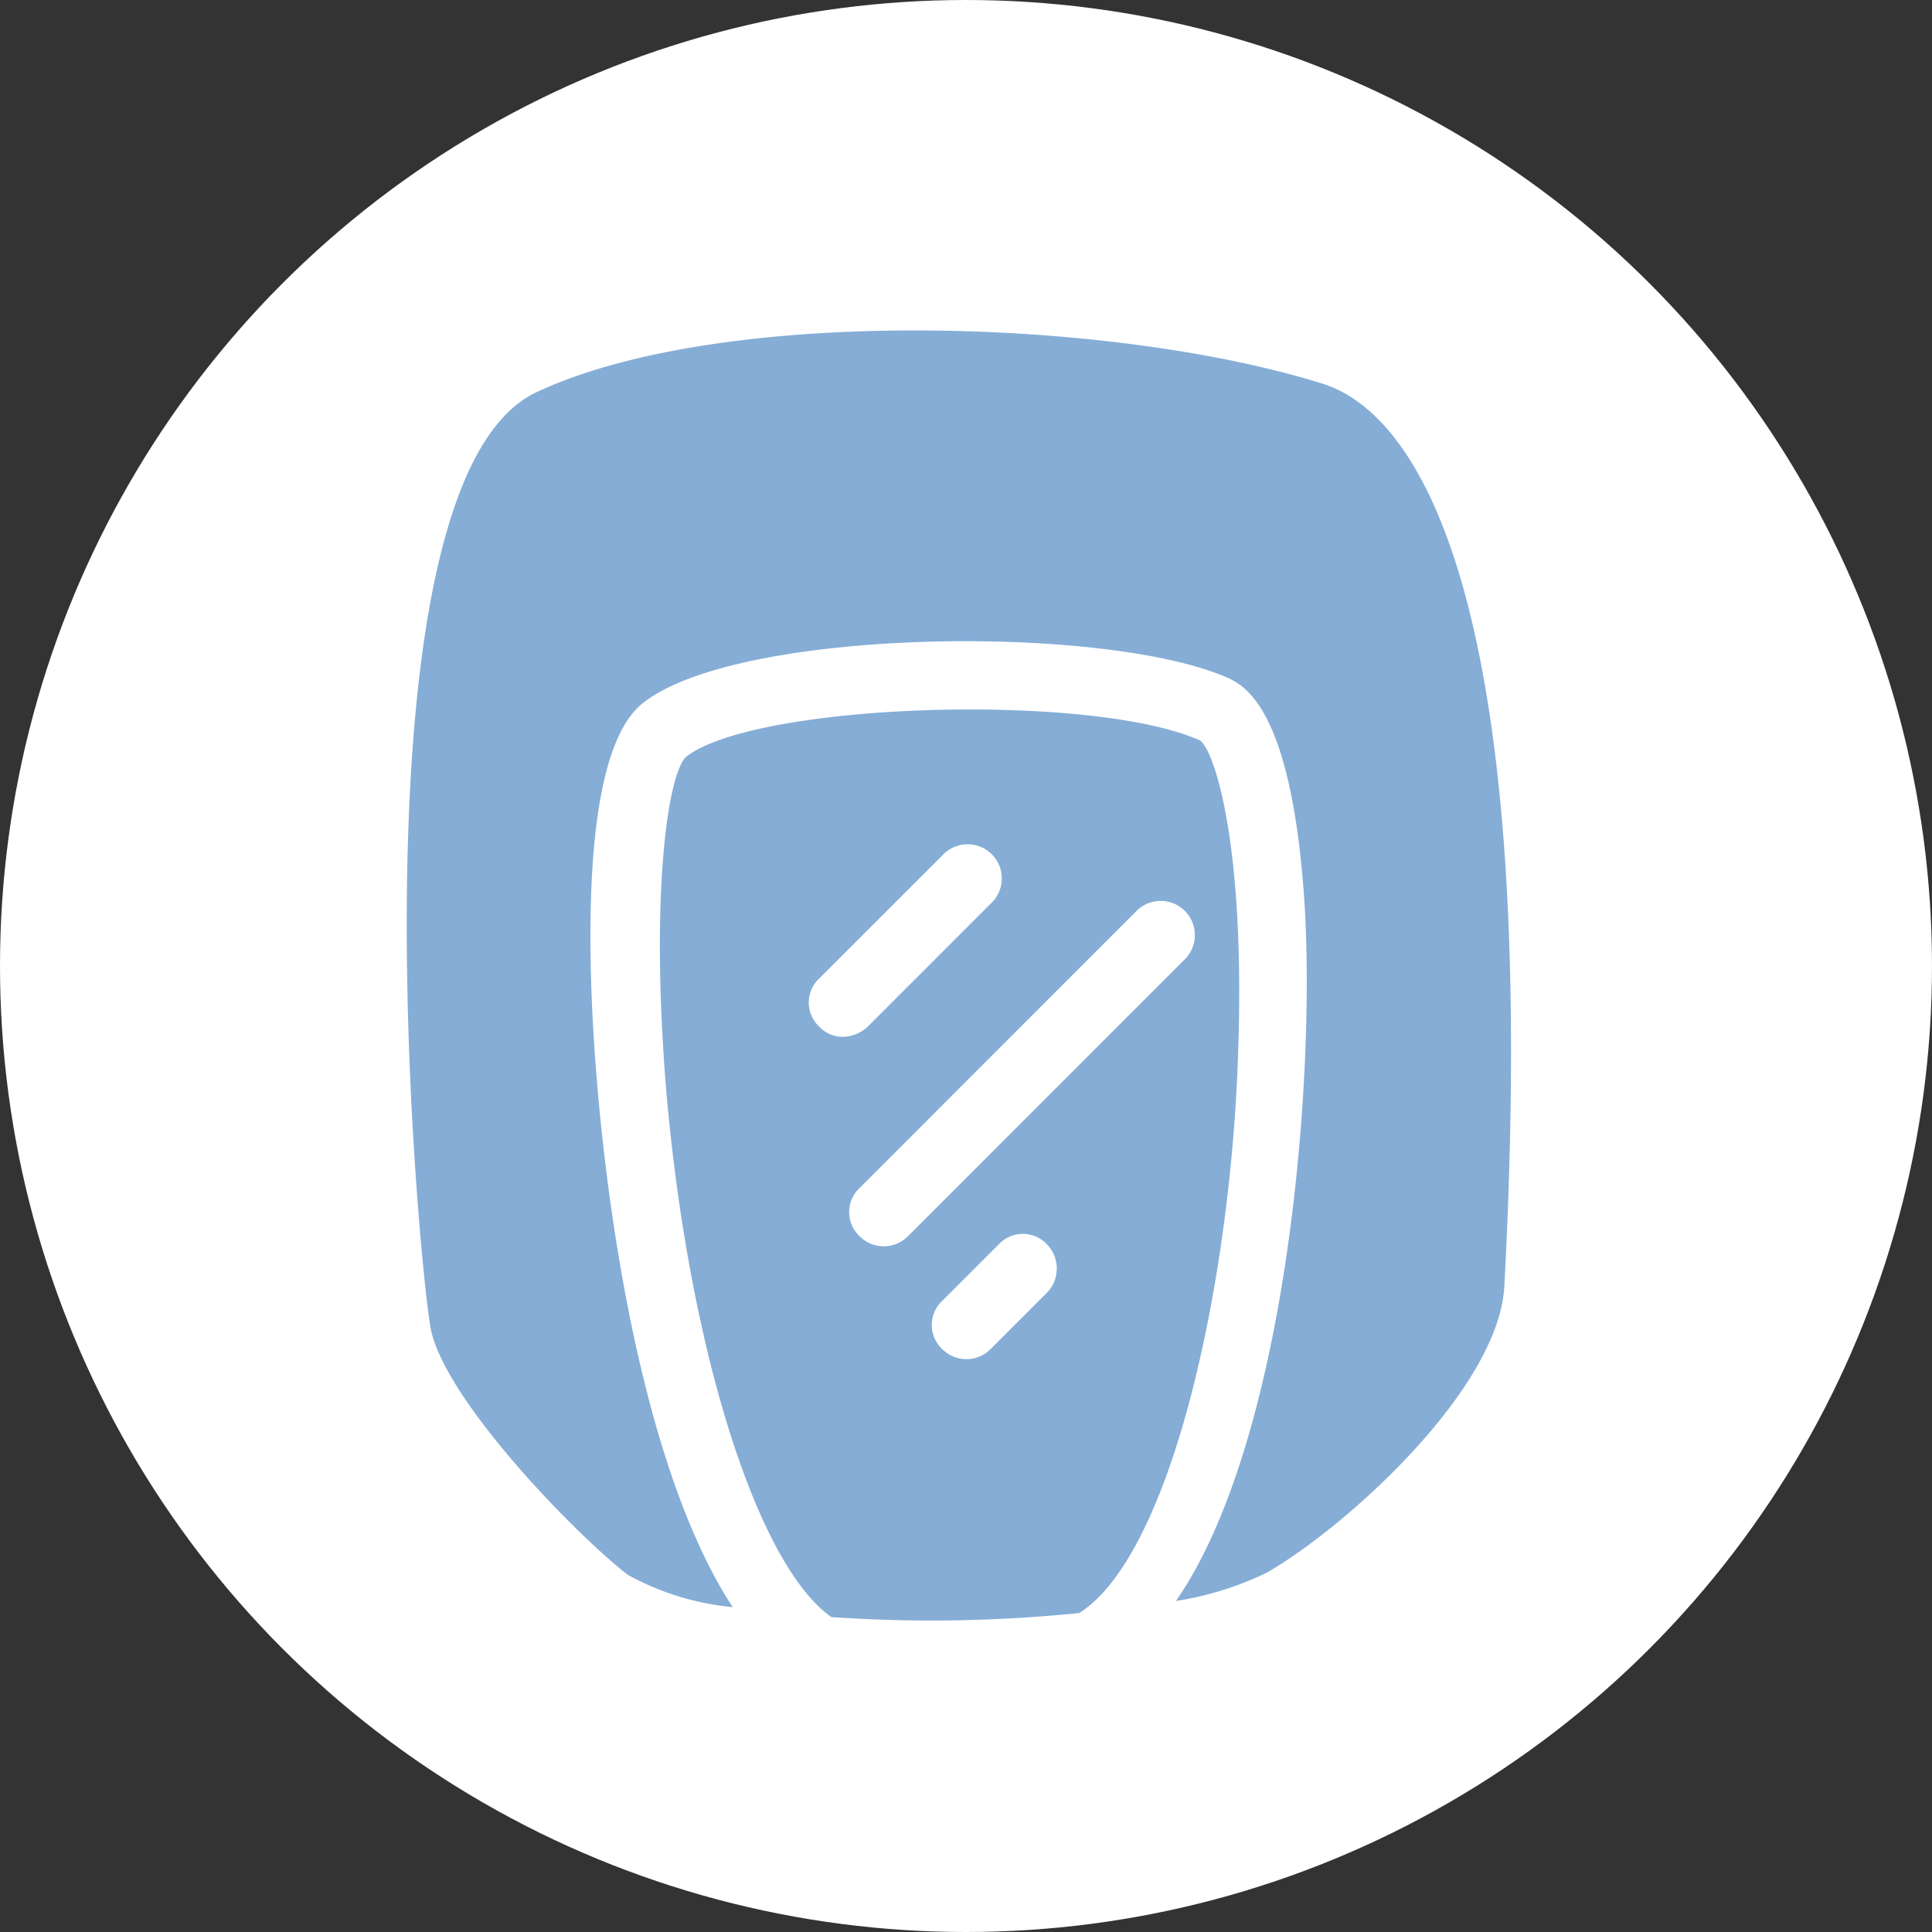 <svg xmlns="http://www.w3.org/2000/svg" width="76" height="76" viewBox="0 0 76 76">
  <rect x="0" y="0" width="76" height="76" fill="#333333" stroke="none"/>
  <g id="Group_1750" data-name="Group 1750" transform="translate(2162 -1041)">
    <g id="Group_1744" data-name="Group 1744">
      <circle id="Ellipse_201" data-name="Ellipse 201" cx="38" cy="38" r="38" transform="translate(-2162 1041)" fill="#fff"/>
      <g id="Group_1737" data-name="Group 1737" transform="translate(-2164.927 1037.95)">
        <path id="Path_8938" data-name="Path 8938" d="M27.625,65a10.492,10.492,0,0,0,4.122,1.268c-3.884-5.945-5.311-17.756-5.549-24.1-.238-6.421.476-10.3,2.061-11.494,3.8-2.933,18.152-3.091,22.988-.951.634.317,2.537,1.189,3.012,9.116.4,7.213-.793,21.006-5.073,27.189a12.667,12.667,0,0,0,3.567-1.11c3.171-1.823,9.2-7.293,9.354-11.335,1.506-28.378-3.884-34.4-7.134-35.433-8.323-2.616-23.622-3.091-30.915.317-7.451,3.409-4.756,33.451-4.2,36.781C20.332,58.023,25.564,63.413,27.625,65Z" transform="translate(0)" fill="#85add6"/>
        <path id="Path_8939" data-name="Path 8939" d="M54.248,47.97c.238-7.927-.951-11.494-1.506-11.89-4.2-1.9-17.439-1.506-20.213.634-.713.634-1.427,5.311-.793,13.079.872,10.146,3.567,18.707,6.5,20.768a57.655,57.655,0,0,0,9.75-.159C51.632,68.1,54.01,57.245,54.248,47.97ZM37.76,47.336a1.3,1.3,0,0,1,0-1.9L42.6,40.6a1.345,1.345,0,1,1,1.9,1.9l-4.835,4.835a1.463,1.463,0,0,1-.951.4A1.256,1.256,0,0,1,37.76,47.336Zm3.488,8.244a1.34,1.34,0,0,1-1.9,0,1.3,1.3,0,0,1,0-1.9L50.285,42.739a1.345,1.345,0,0,1,1.9,1.9Zm5.47,2.22-2.22,2.22a1.34,1.34,0,0,1-1.9,0,1.3,1.3,0,0,1,0-1.9l2.22-2.22a1.3,1.3,0,0,1,1.9,0A1.364,1.364,0,0,1,46.718,57.8Z" transform="translate(-2.605 -3.899)" fill="#85add6"/>
      </g>
    </g>
  </g>
</svg>
